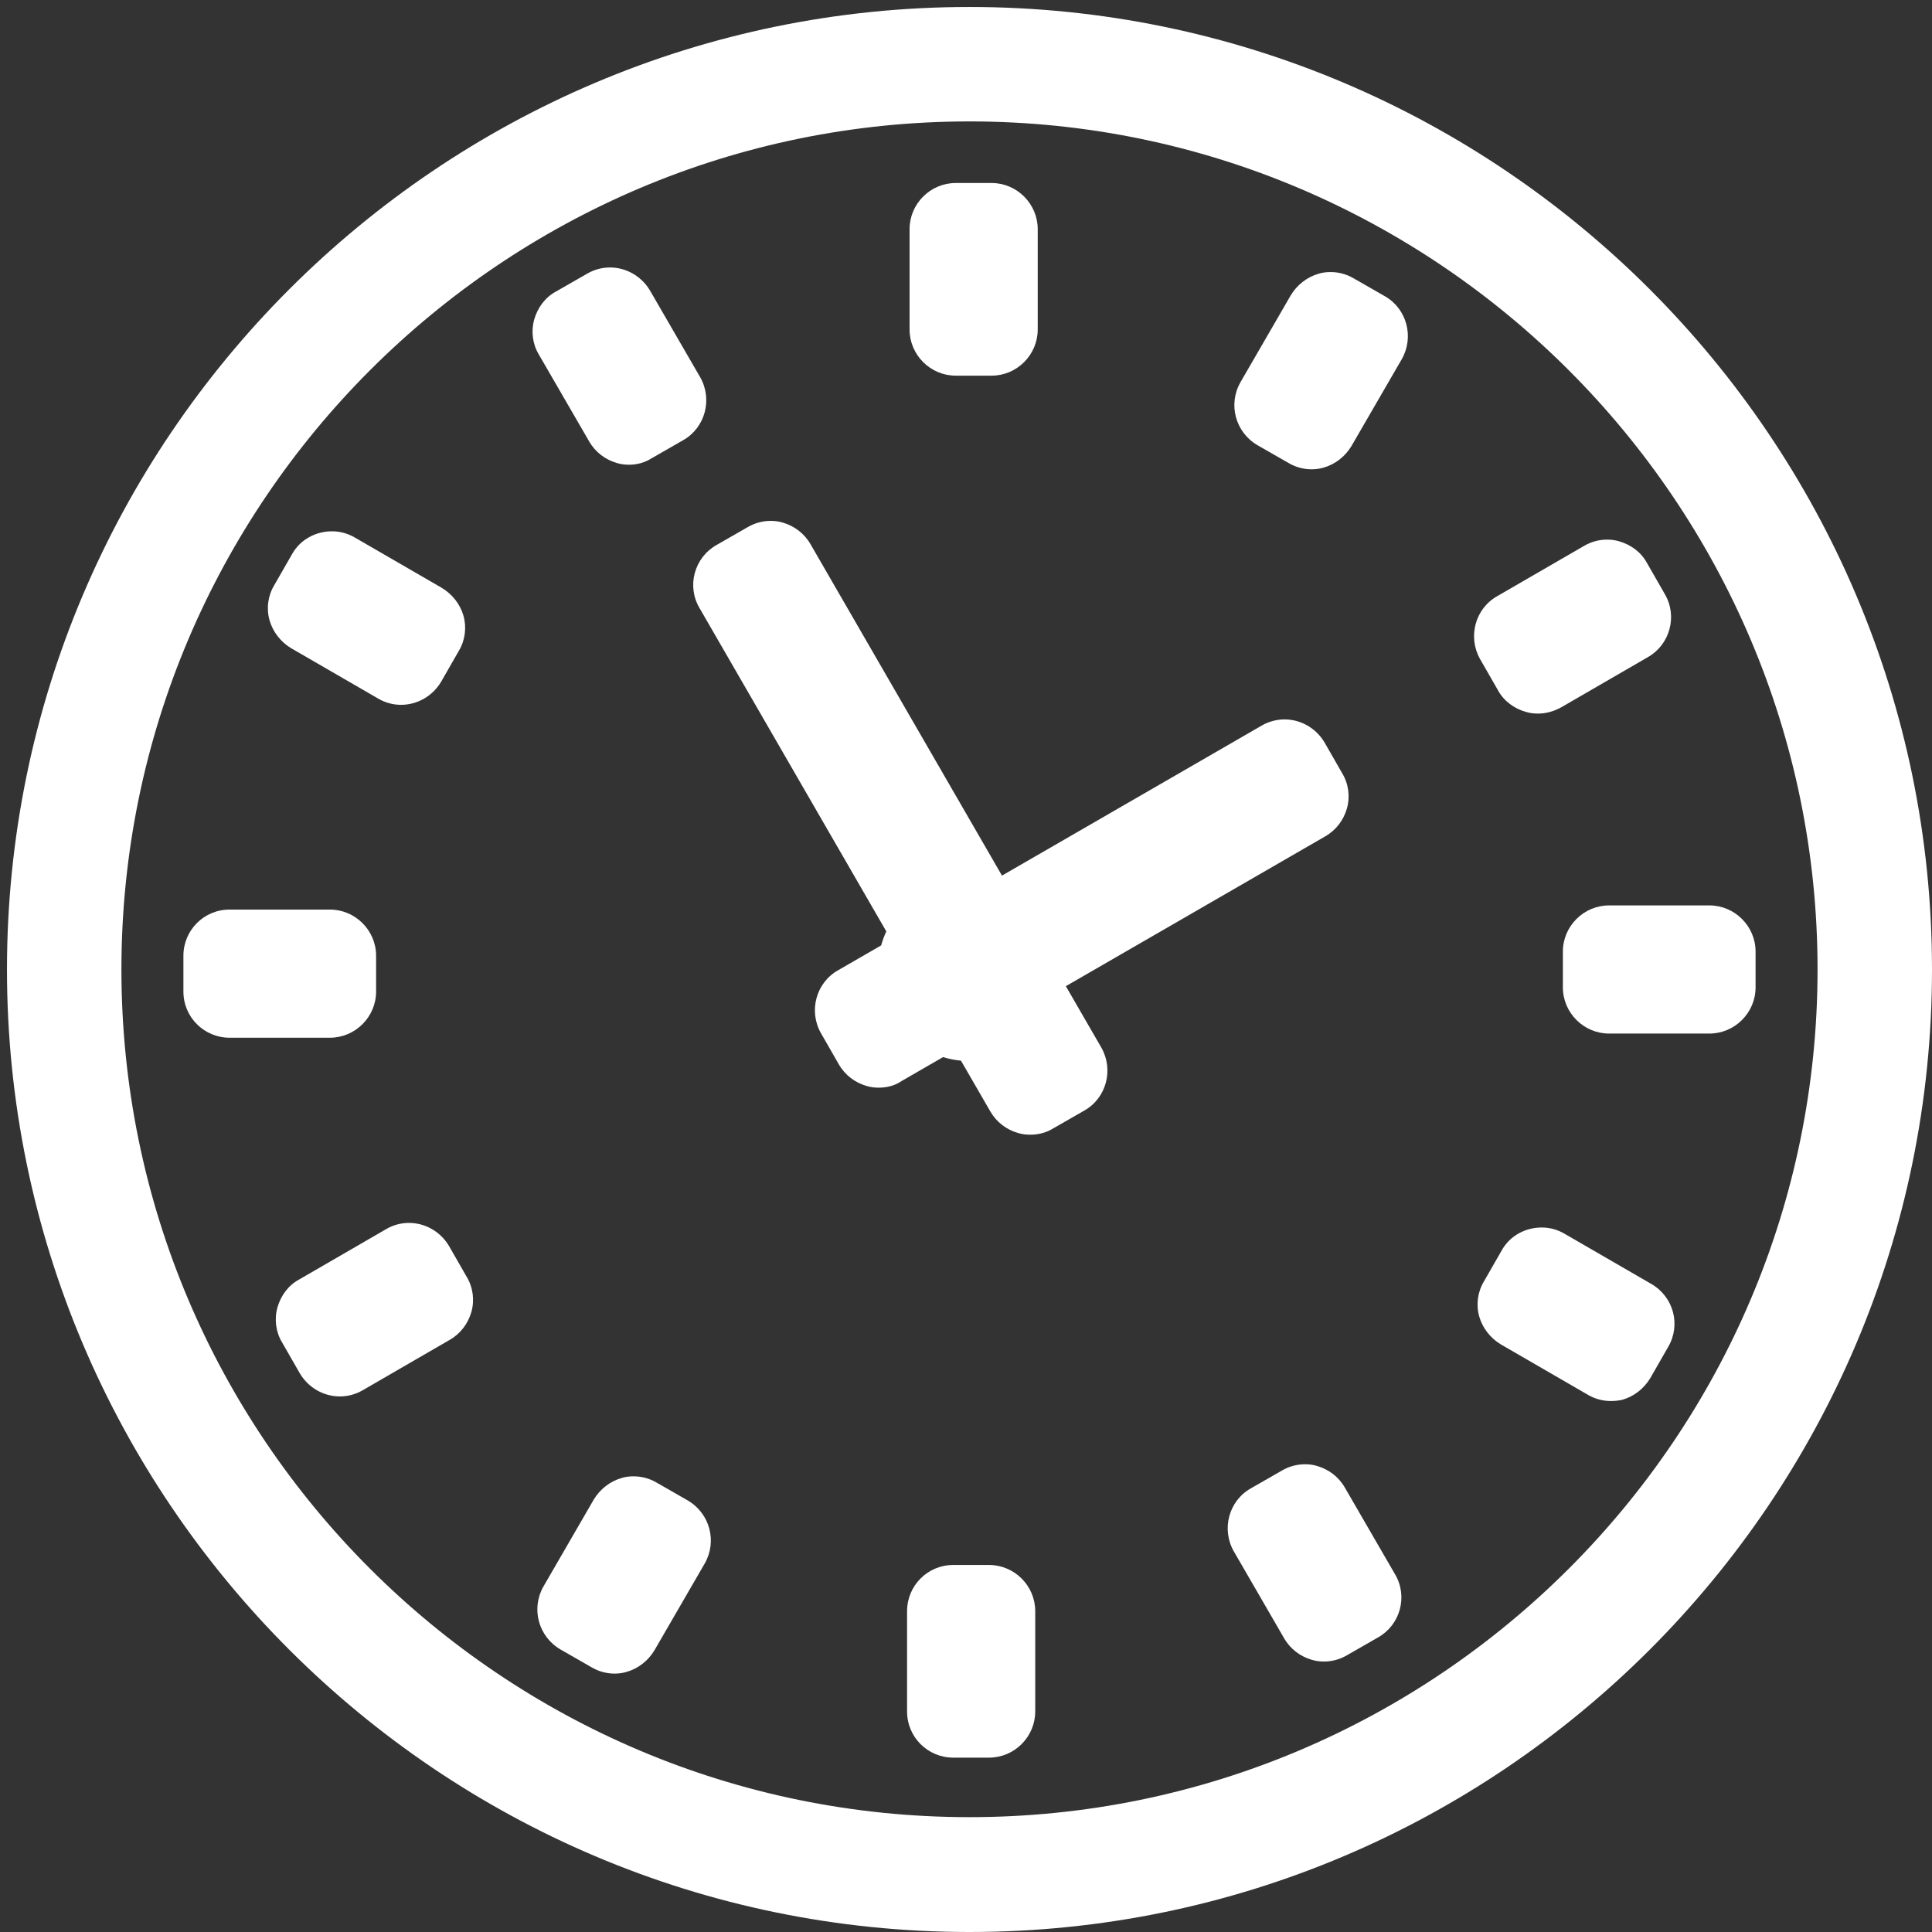 <?xml version="1.0" encoding="utf-8"?>
<svg xmlns="http://www.w3.org/2000/svg" width="72" height="72" viewBox="0 0 72 72" fill="none">
<rect x="0" y="0" width="72" height="72" fill="#333333" stroke="none"/>
<path d="M36.13 72C16.357 72 0.26 55.903 0.26 36.13C0.26 16.357 16.357 0.26 36.13 0.26C55.903 0.26 72 16.357 72 36.13C72 55.903 55.903 72 36.13 72ZM36.13 4.525C18.715 4.525 4.525 18.699 4.525 36.13C4.525 53.561 18.699 67.72 36.13 67.72C53.561 67.72 67.735 53.545 67.735 36.13C67.735 18.715 53.545 4.525 36.13 4.525Z" fill="white"/>
<path d="M36.13 39.542C34.254 39.542 32.718 38.007 32.718 36.13C32.718 34.254 34.254 32.718 36.13 32.718C38.007 32.718 39.542 34.254 39.542 36.13C39.542 38.007 38.007 39.542 36.13 39.542Z" fill="white"/>
<path d="M35.618 14C34.672 14 33.897 13.225 33.897 12.279V8.541C33.897 7.595 34.672 6.82 35.618 6.82H36.952C37.898 6.82 38.673 7.595 38.673 8.541V12.279C38.673 13.225 37.898 14 36.952 14H35.618Z" fill="white"/>
<path d="M48.877 17.489C48.583 17.489 48.288 17.412 48.025 17.257L46.861 16.59C46.039 16.109 45.76 15.07 46.226 14.248L48.102 11.007C48.335 10.619 48.707 10.325 49.141 10.201C49.281 10.154 49.436 10.139 49.591 10.139C49.886 10.139 50.18 10.216 50.444 10.371L51.607 11.038C52.429 11.503 52.708 12.558 52.243 13.38L50.366 16.621C50.134 17.009 49.761 17.303 49.327 17.427C49.172 17.474 49.017 17.489 48.877 17.489Z" fill="white"/>
<path d="M57.314 26.593C57.159 26.593 57.019 26.577 56.864 26.53C56.43 26.407 56.042 26.127 55.825 25.724L55.158 24.561C54.693 23.739 54.972 22.685 55.794 22.219L59.035 20.343C59.299 20.188 59.594 20.11 59.888 20.11C60.043 20.11 60.183 20.126 60.338 20.172C60.772 20.296 61.16 20.576 61.377 20.979L62.044 22.142C62.525 22.964 62.23 24.018 61.423 24.483L58.182 26.36C57.903 26.515 57.609 26.593 57.314 26.593Z" fill="white"/>
<path d="M32.749 40.534C32.594 40.534 32.455 40.519 32.3 40.472C31.865 40.348 31.493 40.069 31.261 39.666L30.594 38.503C30.128 37.681 30.408 36.626 31.23 36.161L47.017 27.042C47.28 26.887 47.59 26.81 47.87 26.81C48.459 26.81 49.033 27.12 49.358 27.663L50.025 28.826C50.258 29.213 50.32 29.694 50.196 30.128C50.072 30.563 49.793 30.935 49.389 31.168L33.602 40.286C33.354 40.457 33.059 40.534 32.749 40.534Z" fill="white"/>
<path d="M59.966 38.518C59.02 38.518 58.244 37.743 58.244 36.797V35.463C58.244 34.517 59.02 33.742 59.966 33.742H63.703C64.649 33.742 65.425 34.517 65.425 35.463V36.797C65.425 37.743 64.649 38.518 63.703 38.518H59.966Z" fill="white"/>
<path d="M60.028 52.212C59.733 52.212 59.438 52.134 59.175 51.979L55.934 50.103C55.546 49.87 55.251 49.498 55.127 49.064C55.003 48.629 55.065 48.149 55.298 47.761L55.965 46.598C56.275 46.04 56.864 45.745 57.453 45.745C57.748 45.745 58.043 45.822 58.306 45.978L61.548 47.854C62.37 48.335 62.649 49.374 62.168 50.196L61.501 51.359C61.268 51.746 60.896 52.041 60.462 52.165C60.338 52.196 60.183 52.212 60.028 52.212Z" fill="white"/>
<path d="M49.343 61.92C49.188 61.92 49.048 61.904 48.893 61.858C48.459 61.734 48.087 61.455 47.854 61.051L45.978 57.81C45.512 56.988 45.791 55.934 46.613 55.468L47.776 54.802C48.04 54.647 48.335 54.569 48.63 54.569C48.785 54.569 48.924 54.584 49.079 54.631C49.513 54.755 49.886 55.034 50.118 55.437L51.995 58.679C52.475 59.501 52.181 60.555 51.359 61.02L50.196 61.687C49.932 61.842 49.638 61.92 49.343 61.92Z" fill="white"/>
<path d="M35.525 65.502C34.579 65.502 33.804 64.742 33.804 63.781V60.043C33.804 59.097 34.564 58.322 35.525 58.322H36.859C37.805 58.322 38.58 59.097 38.58 60.043V63.781C38.58 64.727 37.805 65.502 36.859 65.502H35.525Z" fill="white"/>
<path d="M22.902 62.37C22.607 62.37 22.312 62.292 22.049 62.137L20.886 61.47C20.064 60.989 19.785 59.95 20.25 59.128L22.126 55.887C22.359 55.499 22.731 55.205 23.165 55.081C23.305 55.034 23.46 55.019 23.615 55.019C23.91 55.019 24.204 55.096 24.468 55.251L25.631 55.918C26.453 56.399 26.732 57.438 26.267 58.26L24.39 61.501C24.158 61.889 23.786 62.183 23.351 62.307C23.196 62.354 23.041 62.37 22.902 62.37Z" fill="white"/>
<path d="M12.666 52.041C12.077 52.041 11.503 51.731 11.178 51.188L10.511 50.025C10.278 49.638 10.216 49.157 10.34 48.722C10.464 48.288 10.743 47.901 11.147 47.684L14.388 45.807C14.651 45.652 14.946 45.574 15.241 45.574C15.83 45.574 16.404 45.885 16.729 46.427L17.396 47.59C17.629 47.978 17.691 48.459 17.567 48.893C17.443 49.327 17.164 49.7 16.761 49.932L13.519 51.809C13.256 51.964 12.961 52.041 12.666 52.041Z" fill="white"/>
<path d="M8.557 38.673C7.611 38.673 6.835 37.913 6.835 36.952V35.618C6.835 34.672 7.595 33.897 8.557 33.897H12.294C13.24 33.897 14.016 34.672 14.016 35.618V36.952C14.016 37.898 13.24 38.673 12.294 38.673H8.557Z" fill="white"/>
<path d="M14.946 26.267C14.651 26.267 14.357 26.189 14.093 26.034L10.852 24.158C10.464 23.925 10.17 23.553 10.046 23.119C9.921 22.685 9.983 22.204 10.216 21.816L10.883 20.653C11.193 20.095 11.782 19.8 12.372 19.8C12.666 19.8 12.961 19.878 13.225 20.033L16.466 21.909C16.854 22.142 17.148 22.514 17.272 22.948C17.396 23.383 17.334 23.863 17.102 24.251L16.435 25.414C16.109 25.957 15.535 26.267 14.946 26.267Z" fill="white"/>
<path d="M23.444 17.319C23.289 17.319 23.15 17.303 22.995 17.257C22.561 17.133 22.188 16.854 21.956 16.45L20.079 13.209C19.847 12.822 19.785 12.341 19.909 11.906C20.033 11.472 20.312 11.085 20.715 10.867L21.878 10.201C22.142 10.046 22.436 9.968 22.731 9.968C23.32 9.968 23.894 10.278 24.22 10.821L26.096 14.062C26.562 14.884 26.282 15.939 25.46 16.404L24.297 17.071C24.034 17.241 23.739 17.319 23.444 17.319Z" fill="white"/>
<path d="M38.394 42.287C38.239 42.287 38.099 42.271 37.944 42.225C37.51 42.101 37.138 41.822 36.905 41.418L26.065 22.654C25.584 21.832 25.879 20.777 26.701 20.312L27.864 19.645C28.128 19.49 28.422 19.412 28.717 19.412C28.872 19.412 29.012 19.428 29.167 19.474C29.601 19.599 29.973 19.878 30.206 20.281L41.046 39.045C41.511 39.867 41.232 40.922 40.41 41.387L39.247 42.054C38.999 42.209 38.704 42.287 38.394 42.287Z" fill="white"/>
</svg>